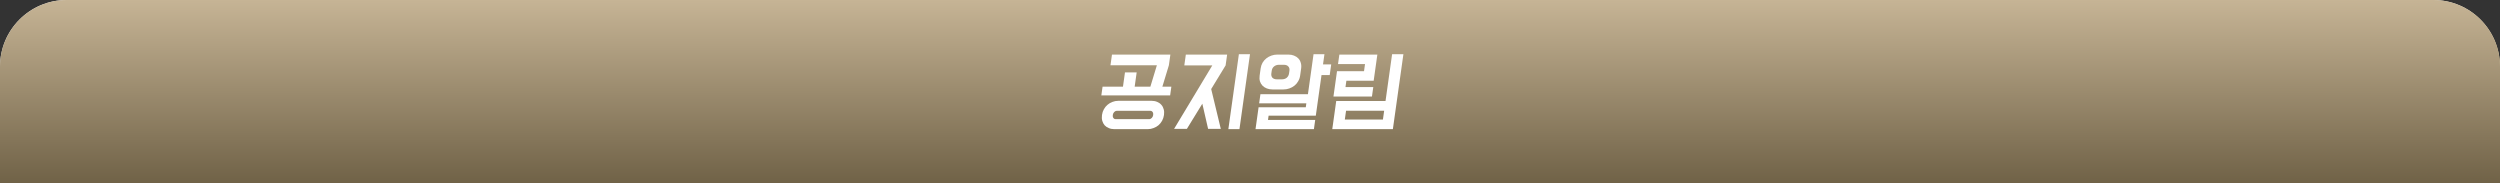 <svg width="600" height="44" viewBox="0 0 600 44" fill="none" xmlns="http://www.w3.org/2000/svg">
<rect x="0" y="0" width="600" height="44" fill="#333333" stroke="none"/>
<path d="M0 16C0 7.163 7.163 0 16 0H584C592.837 0 600 7.163 600 16V44H0V16Z" fill="url(#paint0_linear_14713_43802)"/>
<path d="M0 16C0 7.163 7.163 0 16 0H584C592.837 0 600 7.163 600 16V44H0V16Z" fill="url(#paint1_linear_14713_43802)"/>
<path d="M320.693 24.246H332.525L334.105 13.004H336.817L334.289 30.996H319.745L320.693 24.246ZM322.757 28.69H331.901L332.198 26.575H323.054L322.757 28.69ZM320.027 23.176L320.883 17.092H327.363L327.603 15.381H321.123L321.444 13.1H330.564L329.682 19.374H323.13L322.916 20.895H329.588L329.267 23.176H320.027Z" fill="white"/>
<path d="M313.902 22.606L315.251 13.004H317.867L317.523 15.452H319.491L319.13 18.019H317.162L315.793 27.763H304.465L304.321 28.785H315.649L315.339 30.996H301.323L302.061 25.743H313.389L313.522 24.793H302.194L302.502 22.606H313.902ZM309.214 13.1C309.71 13.1 310.155 13.179 310.548 13.337C310.958 13.496 311.303 13.717 311.583 14.003C311.863 14.288 312.062 14.636 312.18 15.048C312.314 15.46 312.345 15.92 312.274 16.427L312.034 18.138C311.962 18.645 311.802 19.104 311.552 19.516C311.318 19.928 311.021 20.277 310.661 20.562C310.301 20.847 309.894 21.069 309.439 21.228C309.001 21.386 308.534 21.465 308.038 21.465H305.374C304.894 21.465 304.449 21.386 304.039 21.228C303.63 21.069 303.285 20.847 303.005 20.562C302.725 20.277 302.518 19.928 302.384 19.516C302.266 19.104 302.242 18.645 302.314 18.138L302.554 16.427C302.625 15.92 302.778 15.46 303.012 15.048C303.262 14.636 303.567 14.288 303.927 14.003C304.287 13.717 304.694 13.496 305.148 13.337C305.603 13.179 306.07 13.1 306.55 13.1H309.214ZM309.461 16.973C309.521 16.546 309.433 16.205 309.197 15.951C308.963 15.682 308.598 15.547 308.102 15.547H306.974C306.494 15.547 306.091 15.682 305.765 15.951C305.457 16.205 305.273 16.546 305.213 16.973L305.123 17.615C305.063 18.043 305.15 18.392 305.384 18.661C305.637 18.914 306.003 19.041 306.483 19.041H307.611C308.107 19.041 308.509 18.914 308.816 18.661C309.126 18.392 309.311 18.043 309.371 17.615L309.461 16.973Z" fill="white"/>
<path d="M290.686 21.37L292.991 30.924H289.943L288.559 24.888L284.855 30.924H281.783L290.956 15.69H284.236L284.6 13.1H294.512L294.148 15.69L290.686 21.37ZM297.469 30.996H294.805L297.333 13.004H299.997L297.469 30.996Z" fill="white"/>
<path d="M269.512 20.8L269.993 17.377H272.801L272.32 20.8H276.088L277.65 15.666H266.514L266.874 13.099H280.89L280.53 15.666L278.968 20.8H281.128L280.834 22.891H264.322L264.616 20.8H269.512ZM276.426 24.198C276.906 24.198 277.342 24.285 277.734 24.46C278.127 24.618 278.455 24.848 278.717 25.149C278.981 25.434 279.171 25.791 279.286 26.218C279.405 26.63 279.428 27.09 279.357 27.597C279.285 28.104 279.132 28.571 278.896 28.999C278.662 29.411 278.372 29.768 278.025 30.069C277.681 30.354 277.29 30.576 276.852 30.734C276.411 30.908 275.951 30.995 275.471 30.995H267.407C266.927 30.995 266.491 30.908 266.1 30.734C265.706 30.576 265.377 30.354 265.113 30.069C264.852 29.768 264.662 29.411 264.544 28.999C264.428 28.571 264.405 28.104 264.477 27.597C264.548 27.09 264.701 26.63 264.934 26.218C265.171 25.791 265.461 25.434 265.805 25.149C266.151 24.848 266.543 24.618 266.982 24.46C267.422 24.285 267.882 24.198 268.362 24.198H276.426ZM268.025 26.599C267.801 26.599 267.596 26.694 267.409 26.884C267.222 27.074 267.109 27.312 267.069 27.597C267.029 27.882 267.075 28.12 267.209 28.31C267.342 28.5 267.52 28.595 267.744 28.595H275.808C276.032 28.595 276.238 28.5 276.425 28.31C276.611 28.12 276.725 27.882 276.765 27.597C276.805 27.312 276.758 27.074 276.625 26.884C276.492 26.694 276.313 26.599 276.089 26.599H268.025Z" fill="white"/>
<defs>
<linearGradient id="paint0_linear_14713_43802" x1="328.64" y1="1.584" x2="329.577" y2="40.982" gradientUnits="userSpaceOnUse">
<stop stop-color="#F3F3F3"/>
<stop offset="0.995" stop-color="#EACB7B"/>
</linearGradient>
<linearGradient id="paint1_linear_14713_43802" x1="299.083" y1="44" x2="299.083" y2="2.94451e-06" gradientUnits="userSpaceOnUse">
<stop stop-color="#706247"/>
<stop offset="1" stop-color="#C6B495"/>
</linearGradient>
</defs>
</svg>
